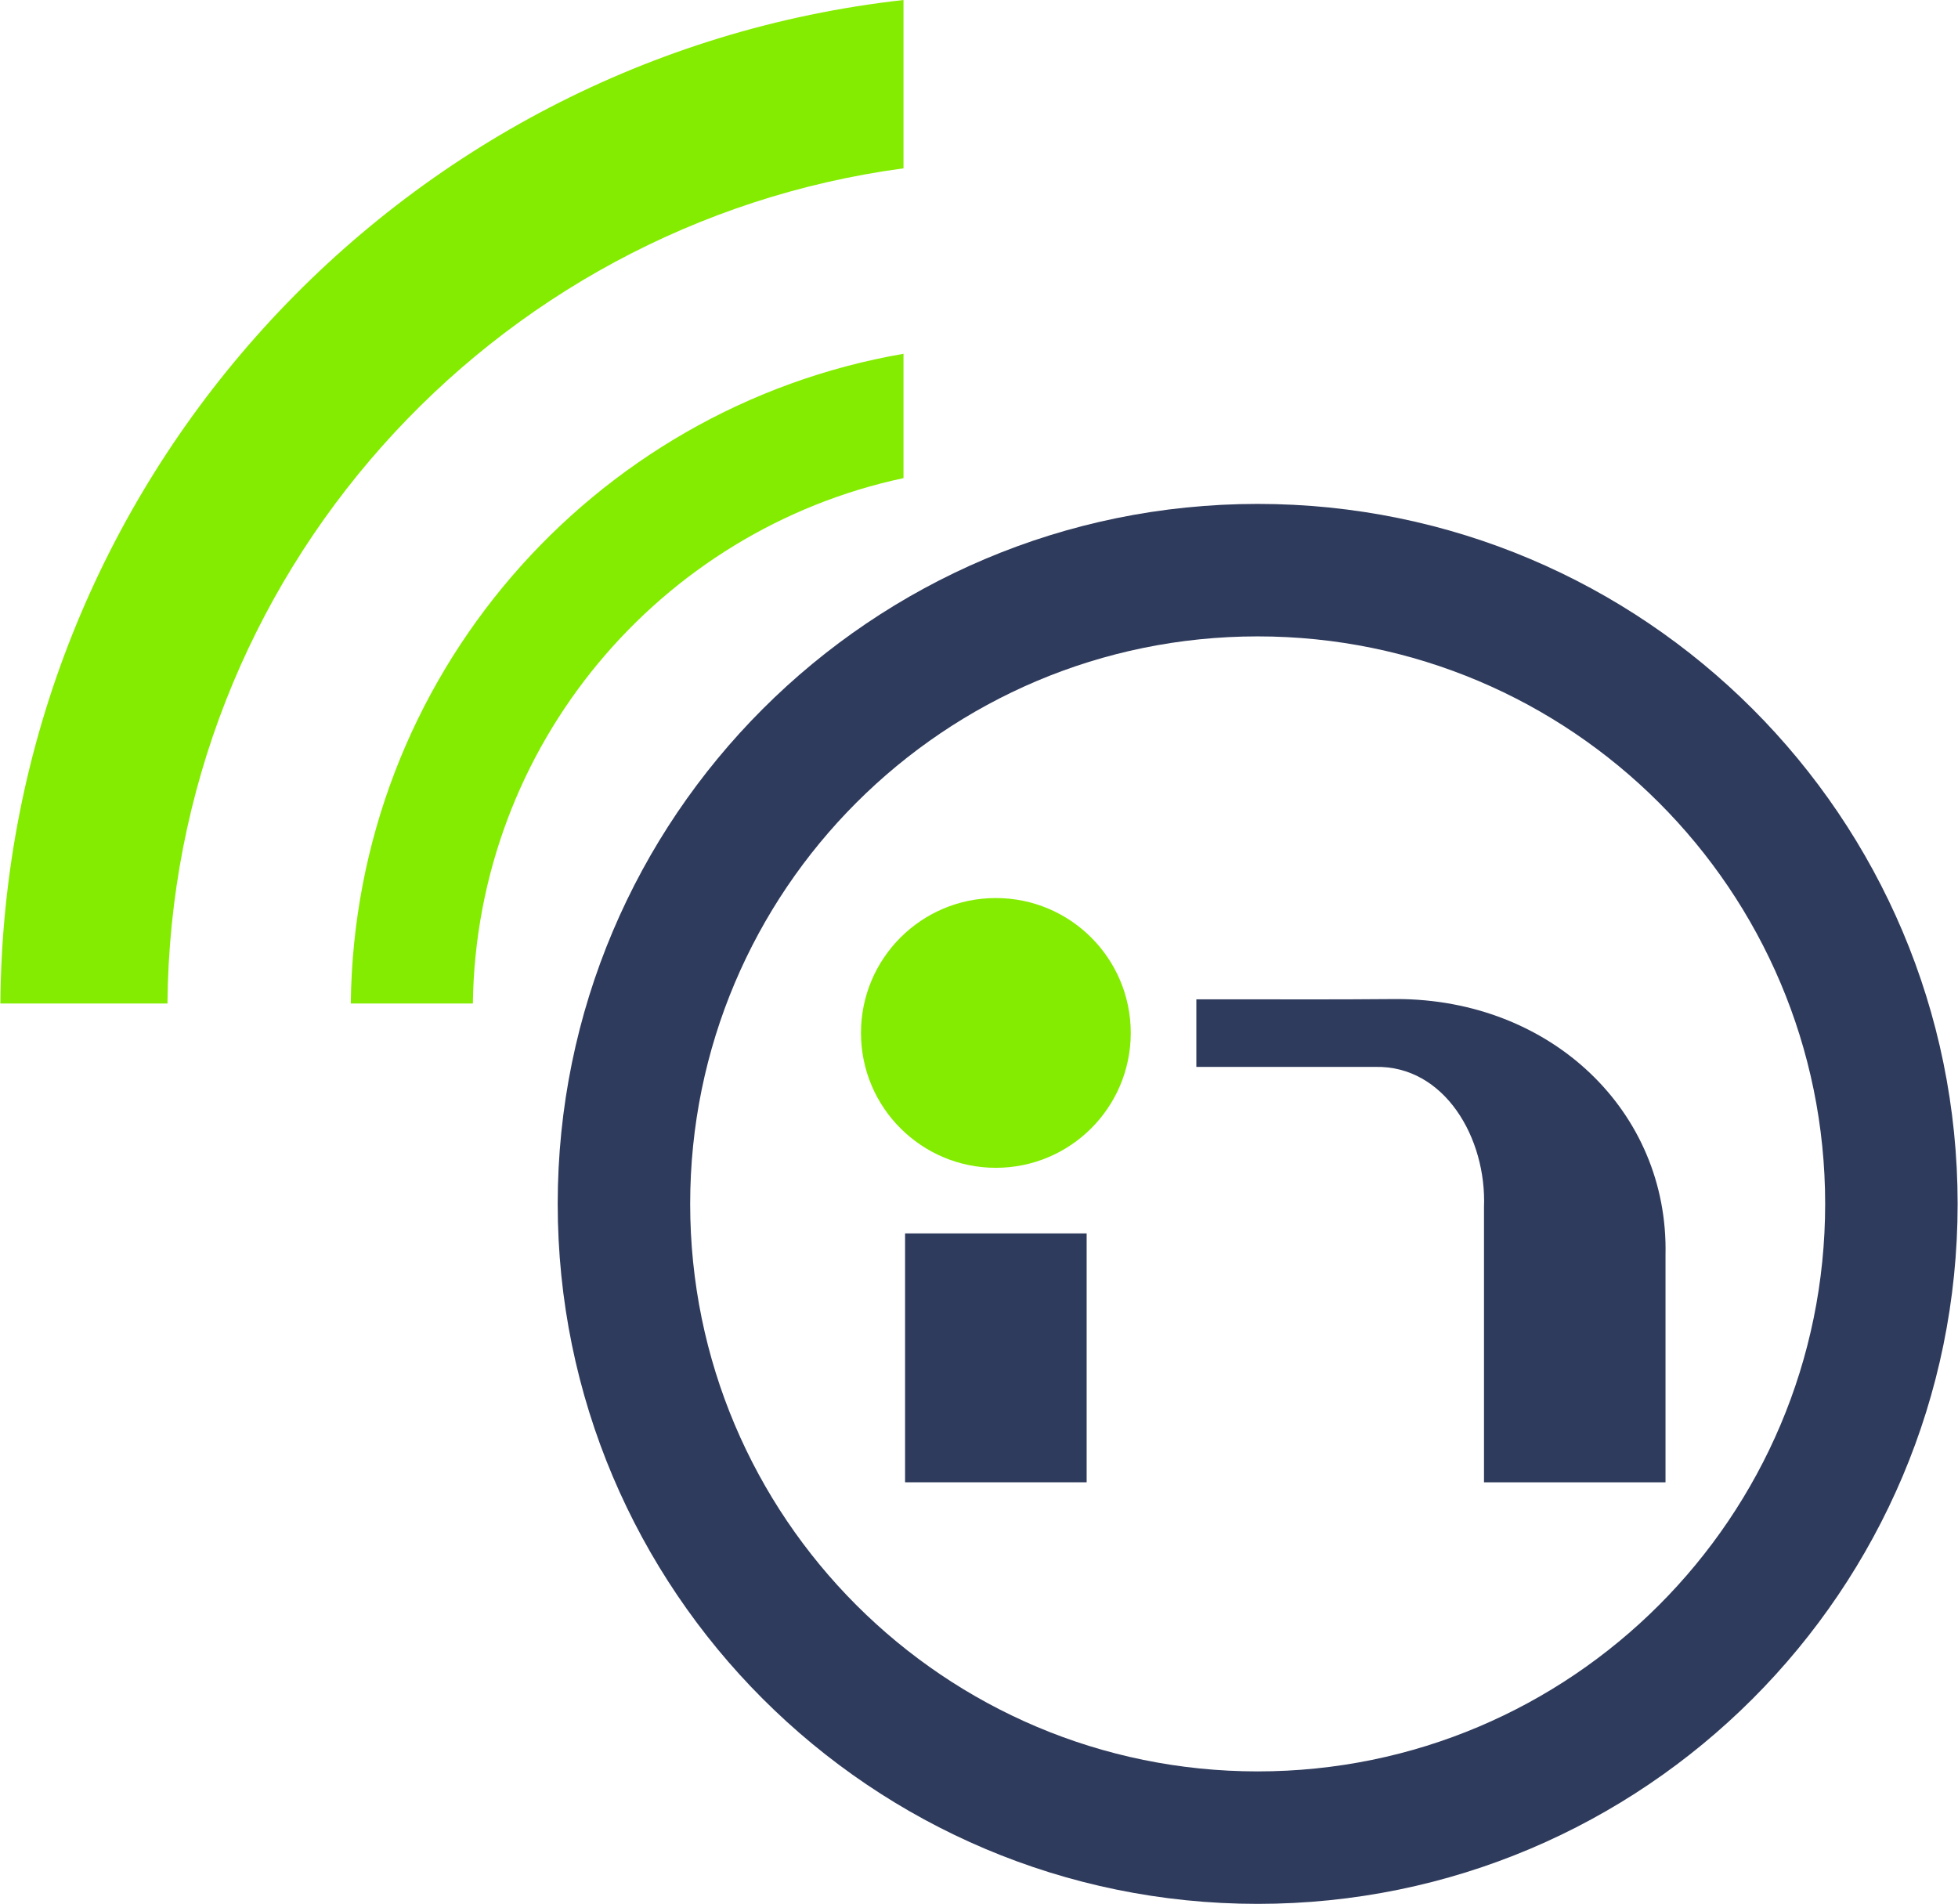 <?xml version="1.0" encoding="UTF-8"?>
<!DOCTYPE svg PUBLIC "-//W3C//DTD SVG 1.1//EN" "http://www.w3.org/Graphics/SVG/1.1/DTD/svg11.dtd">
<!-- Creator: CorelDRAW 2020 (64 Bit) -->
<svg xmlns="http://www.w3.org/2000/svg" xml:space="preserve" width="253px" height="246px" version="1.1" style="shape-rendering:geometricPrecision; text-rendering:geometricPrecision; image-rendering:optimizeQuality; fill-rule:evenodd; clip-rule:evenodd"
viewBox="0 0 260.532 253.418"
 xmlns:xlink="http://www.w3.org/1999/xlink"
 xmlns:xodm="http://www.corel.com/coreldraw/odm/2003">
 <defs>
  <style type="text/css">
   <![CDATA[
    .fil0 {fill:#2F3B5C}
    .fil1 {fill:#84EC00}
   ]]>
  </style>
 </defs>
 <g id="Camada_x0020_1">
  <path class="fil0" d="M167.359 67.074c51.45,0 93.173,41.723 93.173,93.172 0,51.447 -41.723,93.172 -93.173,93.172 -51.446,0 -93.171,-41.725 -93.171,-93.172 0,-51.449 41.725,-93.172 93.171,-93.172zm0 17.633c41.713,0 75.54,33.827 75.54,75.539 0,41.712 -33.827,75.54 -75.54,75.54 -41.71,0 -75.539,-33.828 -75.539,-75.54 0,-41.712 33.829,-75.539 75.539,-75.539z"/>
  <polygon class="fil0" points="144.595,164.175 144.595,197.303 120.426,197.303 120.426,164.175 "/>
  <path class="fil1" d="M132.511 119.535c9.916,0 17.955,8.038 17.955,17.955 0,9.915 -8.039,17.954 -17.955,17.954 -9.917,0 -17.955,-8.039 -17.955,-17.954 0,-9.917 8.038,-17.955 17.955,-17.955zm-132.511 14.039c0.506,-69.203 52.902,-126.052 120.216,-133.574l0 22.406c-55,7.385 -97.478,54.262 -97.975,111.168l-22.241 0zm46.644 0c0.482,-43.403 32.1,-79.323 73.572,-86.482l0 16.55c-32.446,6.922 -56.854,35.533 -57.322,69.932l-16.25 0z"/>
  <path class="fil0" d="M159.197 142.012l23.816 0c9.19,-0.207 14.843,9.44 14.473,18.714 0,13.504 0,23.073 0,36.579 8.053,0 16.107,0 24.161,0 0,-13.058 0,-17.187 0,-30.244 0.429,-19.113 -15.229,-34.095 -35.856,-34.081 -8.873,0.089 -17.642,0.016 -26.594,0.041l0 8.991z"/>
 </g>
</svg>
